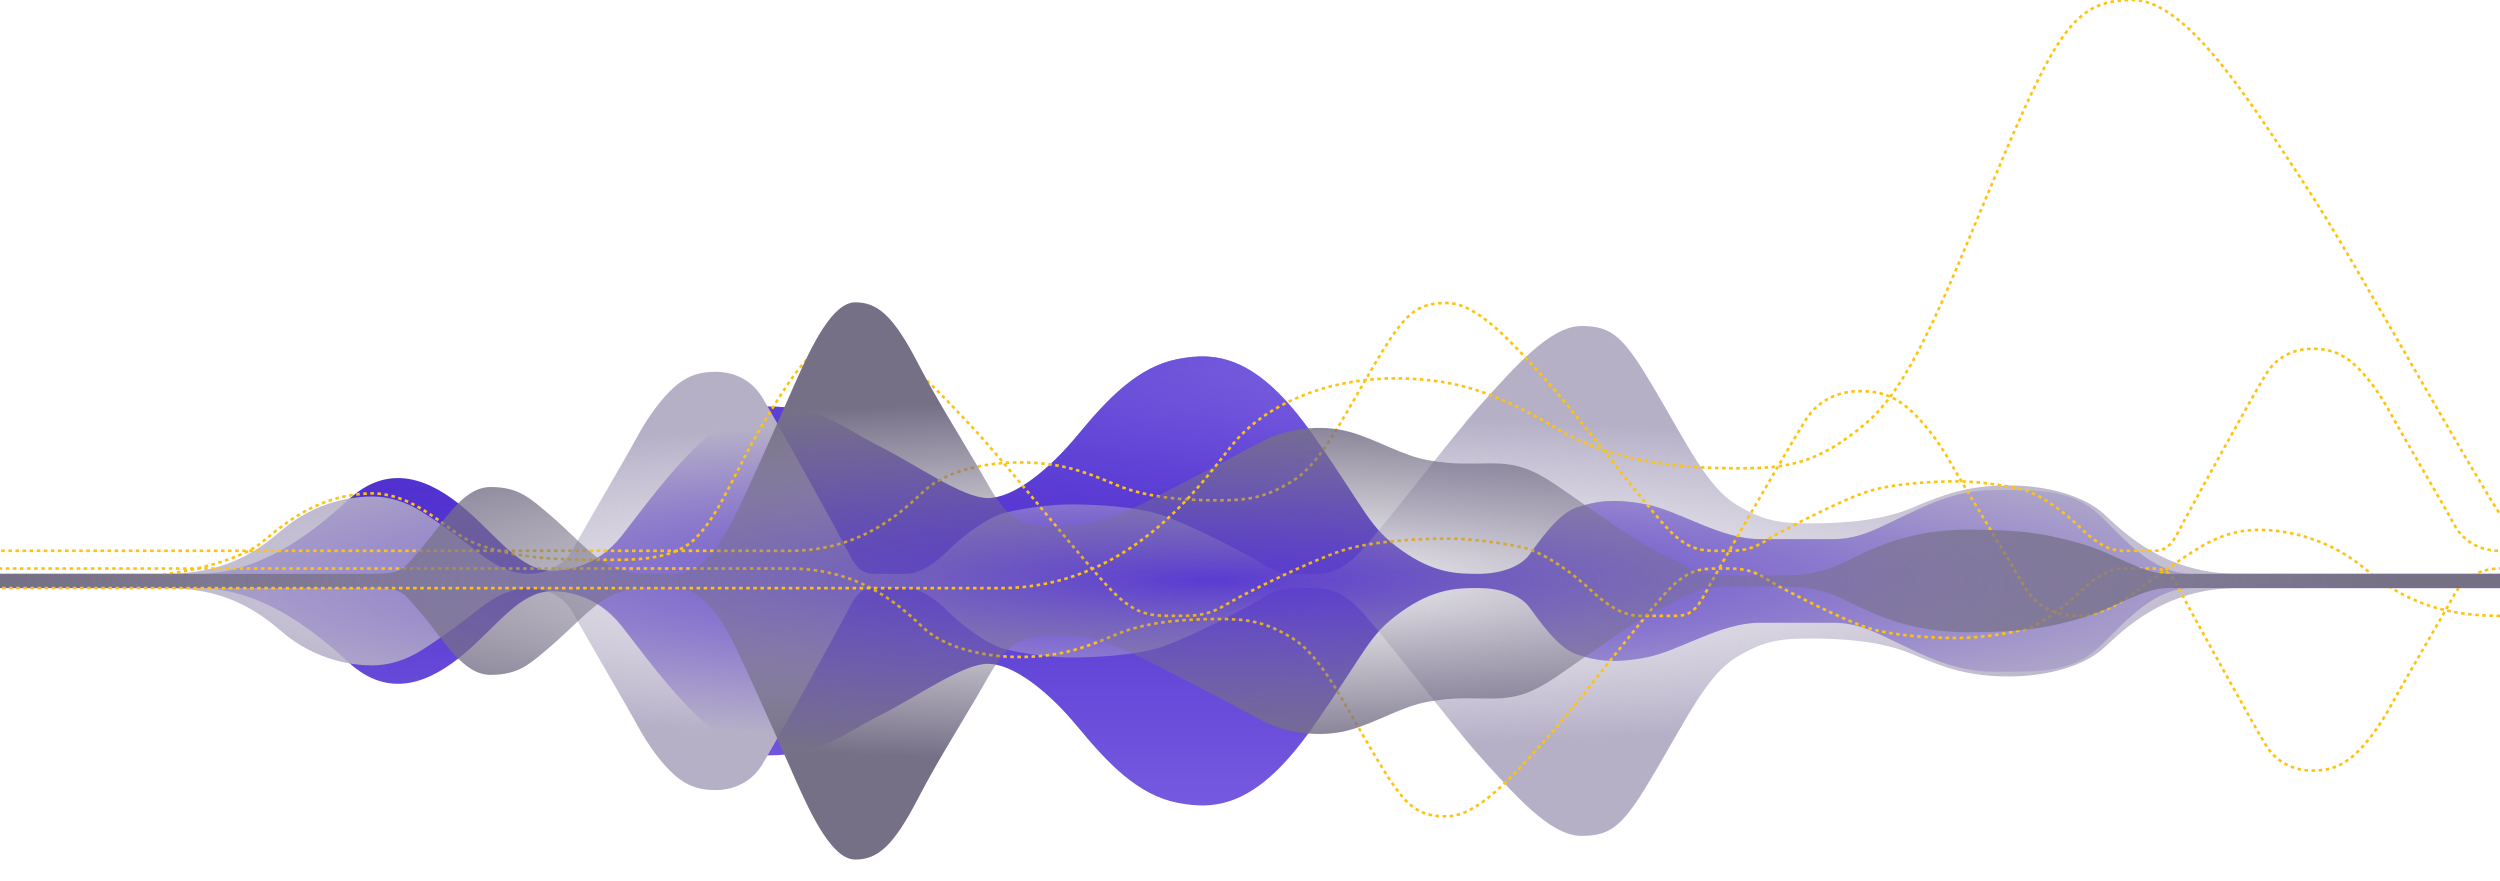 <svg width="2822" height="995" viewBox="0 0 2822 995" fill="none" xmlns="http://www.w3.org/2000/svg">
<g clip-path="url(#clip0)">
<g filter="url(#filter0_d)">
<path d="M222.301 663.79H-690V647.753H222.301C290.011 647.753 347.03 606.771 393.358 564.007C439.686 521.243 486.191 541.25 525.214 574.698C562.632 606.771 587.578 644.19 623.215 644.19C635.688 644.19 672.344 641.964 701.616 604.99C735.471 562.225 806.744 458.879 867.327 458.879C927.909 458.879 949.291 482.043 992.055 503.425C1034.82 524.807 1086.49 562.225 1115 562.225C1143.51 562.225 1182.71 531.934 1216.57 490.952C1250.42 449.97 1284.28 414.333 1328.82 405.424C1373.37 396.515 1419.7 401.86 1482.06 490.952C1544.43 580.044 1544.43 594.298 1581.84 621.026C1619.26 647.753 1645.99 647.753 1669.15 647.753C1692.32 647.753 1715.48 640.626 1726.17 626.371C1736.86 612.117 1758.25 580.043 1779.63 572.916C1801.01 565.789 1820.61 562.225 1858.03 569.352C1895.45 576.48 1941.78 608.553 1986.32 608.553H2070.07C2100.36 608.553 2123.52 594.298 2146.69 583.607C2169.85 572.916 2205.49 553.316 2250.03 553.316C2294.58 553.316 2333.78 551.534 2364.07 576.48C2390.35 598.12 2424.65 647.753 2474.54 647.753H3426.05V663.79H2474.54C2424.65 663.79 2390.35 713.423 2364.07 735.063C2333.78 760.009 2294.58 758.227 2250.03 758.227C2205.49 758.227 2169.85 738.627 2146.69 727.936C2123.52 717.245 2100.36 702.99 2070.07 702.99H1986.32C1941.78 702.99 1895.45 735.063 1858.03 742.191C1820.61 749.318 1801.01 745.754 1779.63 738.627C1758.25 731.5 1736.86 699.427 1726.17 685.172C1715.48 670.917 1692.32 663.79 1669.15 663.79C1645.99 663.79 1619.26 663.79 1581.84 690.517C1544.43 717.245 1544.43 731.499 1482.06 820.591C1419.7 909.683 1373.37 915.029 1328.82 906.119C1284.28 897.21 1250.42 861.573 1216.57 820.591C1182.71 779.609 1143.51 749.318 1115 749.318C1086.49 749.318 1034.82 786.736 992.055 808.118C949.291 829.5 927.909 852.664 867.327 852.664C806.744 852.664 735.471 749.318 701.616 706.553C672.344 669.579 635.688 667.354 623.215 667.354C587.578 667.354 562.632 704.772 525.214 736.845C486.191 770.293 439.686 790.3 393.358 747.536C347.03 704.772 290.011 663.79 222.301 663.79Z" fill="url(#paint0_linear)"/>
<path d="M222.301 663.79H-690V647.753H222.301C290.011 647.753 347.03 606.771 393.358 564.007C439.686 521.243 486.191 541.25 525.214 574.698C562.632 606.771 587.578 644.19 623.215 644.19C635.688 644.19 672.344 641.964 701.616 604.99C735.471 562.225 806.744 458.879 867.327 458.879C927.909 458.879 949.291 482.043 992.055 503.425C1034.82 524.807 1086.49 562.225 1115 562.225C1143.51 562.225 1182.71 531.934 1216.57 490.952C1250.42 449.97 1284.28 414.333 1328.82 405.424C1373.37 396.515 1419.7 401.86 1482.06 490.952C1544.43 580.044 1544.43 594.298 1581.84 621.026C1619.26 647.753 1645.99 647.753 1669.15 647.753C1692.32 647.753 1715.48 640.626 1726.17 626.371C1736.86 612.117 1758.25 580.043 1779.63 572.916C1801.01 565.789 1820.61 562.225 1858.03 569.352C1895.45 576.48 1941.78 608.553 1986.32 608.553H2070.07C2100.36 608.553 2123.52 594.298 2146.69 583.607C2169.85 572.916 2205.49 553.316 2250.03 553.316C2294.58 553.316 2333.78 551.534 2364.07 576.48C2390.35 598.12 2424.65 647.753 2474.54 647.753H3426.05V663.79H2474.54C2424.65 663.79 2390.35 713.423 2364.07 735.063C2333.78 760.009 2294.58 758.227 2250.03 758.227C2205.49 758.227 2169.85 738.627 2146.69 727.936C2123.52 717.245 2100.36 702.99 2070.07 702.99H1986.32C1941.78 702.99 1895.45 735.063 1858.03 742.191C1820.61 749.318 1801.01 745.754 1779.63 738.627C1758.25 731.5 1736.86 699.427 1726.17 685.172C1715.48 670.917 1692.32 663.79 1669.15 663.79C1645.99 663.79 1619.26 663.79 1581.84 690.517C1544.43 717.245 1544.43 731.499 1482.06 820.591C1419.7 909.683 1373.37 915.029 1328.82 906.119C1284.28 897.21 1250.42 861.573 1216.57 820.591C1182.71 779.609 1143.51 749.318 1115 749.318C1086.49 749.318 1034.82 786.736 992.055 808.118C949.291 829.5 927.909 852.664 867.327 852.664C806.744 852.664 735.471 749.318 701.616 706.553C672.344 669.579 635.688 667.354 623.215 667.354C587.578 667.354 562.632 704.772 525.214 736.845C486.191 770.293 439.686 790.3 393.358 747.536C347.03 704.772 290.011 663.79 222.301 663.79Z" fill="url(#paint1_radial)"/>
</g>
<g filter="url(#filter1_d)">
<path d="M184.883 663.79H-690V647.753H184.883C236.556 647.753 275.756 635.28 316.739 599.643C357.721 564.007 402.267 560.443 420.085 560.443C437.904 560.443 457.504 565.788 477.104 578.261C496.704 590.734 523.432 610.334 541.25 624.589C559.069 638.844 578.669 647.753 596.487 647.753C614.306 647.753 635.688 640.626 648.161 617.462C660.634 594.298 706.961 515.897 719.434 492.733C731.907 469.569 747.372 449.236 760.417 437.496C778.235 421.46 794.271 419.678 808.526 419.678C822.781 419.678 845.945 425.023 860.199 448.187C874.454 471.351 949.291 606.771 958.201 624.589C967.11 642.408 974.237 647.753 986.71 647.753H1022.35C1040.17 647.753 1057.98 633.498 1070.46 621.025C1082.93 608.553 1113.22 583.607 1136.38 578.261C1159.55 572.916 1188.06 569.352 1209.44 569.352C1230.82 569.352 1282.5 571.134 1312.79 581.825C1343.08 592.516 1391.19 617.462 1410.79 628.153C1430.39 638.844 1437.51 647.753 1466.02 647.753C1494.53 647.753 1507.01 649.535 1530.17 628.153C1553.33 606.771 1637.08 494.515 1672.72 455.314C1708.35 416.114 1749.34 368.004 1784.97 368.004C1820.61 368.004 1833.08 380.477 1868.72 441.06C1904.36 501.642 1927.52 549.752 1959.59 569.352C1991.67 588.952 2011.27 590.734 2043.34 590.734C2075.41 590.734 2121.74 588.952 2159.16 572.916C2196.58 556.879 2223.31 547.97 2267.85 547.97C2312.4 547.97 2353.38 560.443 2374.76 580.043C2396.14 599.643 2442.47 647.753 2526.22 647.753H3426.05V663.79H2526.22C2442.47 663.79 2396.14 711.899 2374.76 731.499C2353.38 751.1 2312.4 763.573 2267.85 763.573C2223.31 763.573 2196.58 754.663 2159.16 738.627C2121.74 722.59 2075.41 720.808 2043.34 720.808C2011.27 720.808 1991.67 722.59 1959.59 742.19C1927.52 761.791 1904.36 809.9 1868.72 870.483C1833.08 931.065 1820.61 943.538 1784.97 943.538C1749.34 943.538 1708.35 895.429 1672.72 856.228C1637.08 817.028 1553.33 704.772 1530.17 683.39C1507.01 662.008 1494.53 663.79 1466.02 663.79C1437.51 663.79 1430.39 672.699 1410.79 683.39C1391.19 694.081 1343.08 719.027 1312.79 729.718C1282.5 740.409 1230.82 742.19 1209.44 742.19C1188.06 742.19 1159.55 738.627 1136.38 733.281C1113.22 727.936 1082.93 702.99 1070.46 690.517C1057.98 678.044 1040.17 663.79 1022.35 663.79H986.71C974.237 663.79 967.11 669.135 958.201 686.953C949.291 704.772 874.454 840.192 860.199 863.355C845.945 886.519 822.781 891.865 808.526 891.865C794.271 891.865 778.235 890.083 760.417 874.047C747.372 862.307 731.907 841.973 719.434 818.81C706.961 795.646 660.634 717.245 648.161 694.081C635.688 670.917 614.306 663.79 596.487 663.79C578.669 663.79 559.069 672.699 541.25 686.953C523.432 701.208 496.704 720.808 477.104 733.281C457.504 745.754 437.904 751.1 420.085 751.1C402.267 751.1 357.721 747.536 316.739 711.899C275.756 676.262 236.556 663.79 184.883 663.79Z" fill="url(#paint2_radial)"/>
</g>
<path d="M3233.16 621.749H4108.05V641.786H3233.16C3181.49 641.786 3142.29 654.259 3101.31 689.896C3060.33 725.532 3015.78 729.096 2997.96 729.096C2980.14 729.096 2960.54 723.751 2940.94 711.278C2921.34 698.805 2894.61 679.205 2876.8 664.95C2858.98 650.695 2839.38 641.786 2821.56 641.786C2803.74 641.786 2782.36 648.913 2769.89 672.077C2757.41 695.241 2711.09 773.642 2698.61 796.806C2686.14 819.97 2670.67 840.303 2657.63 852.043C2639.81 868.079 2623.78 869.861 2609.52 869.861C2595.27 869.861 2572.1 864.516 2557.85 841.352C2543.59 818.188 2468.76 682.768 2459.85 664.95C2450.94 647.131 2443.81 641.786 2431.34 641.786H2395.7C2377.88 641.786 2360.06 656.041 2347.59 668.513C2335.12 680.986 2304.83 705.932 2281.66 711.278C2258.5 716.623 2229.99 720.187 2208.61 720.187C2187.23 720.187 2135.55 718.405 2105.26 707.714C2074.97 697.023 2026.86 672.077 2007.26 661.386C1987.66 650.695 1980.53 641.786 1952.02 641.786C1923.51 641.786 1911.04 640.004 1887.88 661.386C1864.71 682.768 1780.97 795.024 1745.33 834.224C1709.69 873.425 1668.71 921.534 1633.07 921.534C1597.44 921.534 1584.96 909.062 1549.33 848.479C1513.69 787.897 1490.53 739.787 1458.45 720.187C1426.38 700.586 1406.78 698.805 1374.71 698.805C1342.63 698.805 1296.31 700.586 1258.89 716.623C1221.47 732.66 1194.74 741.569 1150.2 741.569C1105.65 741.569 1064.67 729.096 1043.28 709.496C1021.9 689.895 975.575 641.786 891.829 641.786H-8L-8 621.749H891.829C975.575 621.749 1021.9 573.64 1043.28 554.039C1064.67 534.439 1105.65 521.966 1150.2 521.966C1194.74 521.966 1221.47 530.875 1258.89 546.912C1296.31 562.949 1342.63 564.73 1374.71 564.73C1406.78 564.73 1426.38 562.949 1458.45 543.348C1490.53 523.748 1513.69 475.639 1549.33 415.056C1584.96 354.474 1597.44 342.001 1633.07 342.001C1668.71 342.001 1709.69 390.11 1745.33 429.311C1780.97 468.511 1864.71 580.767 1887.88 602.149C1911.04 623.531 1923.51 621.749 1952.02 621.749C1980.53 621.749 1987.66 612.84 2007.26 602.149C2026.86 591.458 2074.97 566.512 2105.26 555.821C2135.55 545.13 2187.23 543.348 2208.61 543.348C2229.99 543.348 2258.5 546.912 2281.66 552.258C2304.83 557.603 2335.12 582.549 2347.59 595.022C2360.06 607.495 2377.88 621.749 2395.7 621.749H2431.34C2443.81 621.749 2450.94 616.404 2459.85 598.585C2468.76 580.767 2543.59 445.347 2557.85 422.183C2572.1 399.02 2595.27 393.674 2609.52 393.674C2623.78 393.674 2639.81 395.456 2657.63 411.492C2670.67 423.232 2686.14 443.566 2698.61 466.729C2711.09 489.893 2757.41 568.294 2769.89 591.458C2782.36 614.622 2803.74 621.749 2821.56 621.749C2839.38 621.749 2858.98 612.84 2876.8 598.585C2894.61 584.331 2921.34 564.731 2940.94 552.258C2960.54 539.785 2980.14 534.439 2997.96 534.439C3015.78 534.439 3060.33 538.003 3101.31 573.64C3142.29 609.277 3181.49 621.749 3233.16 621.749Z" stroke="#FEC30F" stroke-width="3" stroke-dasharray="4 4"/>
<path d="M2822 695.166C2762.07 695.166 2716.61 681.292 2669.08 641.654C2621.55 602.015 2569.88 598.051 2549.22 598.051C2528.55 598.051 2505.82 603.997 2483.09 617.87C2460.36 631.744 2429.36 653.545 2408.7 669.401C2388.03 685.256 2365.3 695.166 2344.63 695.166C2323.97 695.166 2299.17 687.238 2284.7 661.473C2270.24 635.708 2216.51 548.503 2202.04 522.738C2187.58 496.973 2169.64 474.356 2154.51 461.298C2133.85 443.461 2115.25 441.479 2098.72 441.479C2082.19 441.479 2055.32 447.425 2038.79 473.19C2022.26 498.955 1935.46 649.581 1925.13 669.401C1914.8 689.22 1906.53 695.165 1892.07 695.165H1850.74C1830.07 695.165 1809.41 679.31 1794.94 665.437C1780.47 651.563 1745.34 623.816 1718.48 617.87C1691.61 611.925 1658.55 607.961 1633.75 607.961C1608.95 607.961 1549.02 609.943 1513.89 621.834C1478.76 633.726 1422.97 661.473 1400.23 673.364C1377.5 685.256 1369.24 695.165 1336.17 695.165C1303.11 695.165 1288.64 697.147 1261.78 673.364C1234.91 649.581 1137.79 524.72 1096.46 481.117C1055.13 437.515 1007.6 384.003 966.265 384.003C924.935 384.003 910.469 397.877 869.139 465.262C827.808 532.647 815.114 577.592 784.746 607.961C757 635.707 703.817 631.744 666.62 631.744C629.422 631.744 576.286 630.029 533 611.925C504.5 600.005 468.5 554.966 416 557.005C363.5 559.044 327.5 585.005 296 611.925C274 630.726 203.719 654.005 106.593 654.005L-937 695.165V713.003" stroke="#FEC30F" stroke-width="3" stroke-dasharray="4 4"/>
<g filter="url(#filter2_d)">
<path d="M402.267 663.789H-690V647.753H402.267C455.722 647.753 450.377 647.753 475.322 619.243C500.268 590.734 521.65 549.752 553.723 549.752C585.796 549.752 598.269 562.225 621.433 581.825C644.597 601.425 667.761 628.153 689.143 638.844C710.525 649.535 733.689 647.753 762.198 647.753C790.708 647.753 812.09 617.462 828.126 585.388C844.163 553.315 878.018 476.696 897.618 432.15C917.218 387.604 940.382 341.277 965.328 341.277C990.274 341.277 1008.09 355.531 1036.6 410.768C1055.66 447.699 1079.37 485.606 1102.53 524.806C1125.69 564.006 1136.38 594.298 1182.71 594.298C1229.04 594.298 1246.86 590.734 1309.22 558.661C1371.59 526.588 1398.31 512.333 1425.04 498.078C1451.77 483.824 1490.97 478.478 1523.04 487.387C1555.12 496.297 1581.84 514.115 1612.14 519.46C1642.43 524.806 1656.68 523.024 1683.41 523.024C1710.14 523.024 1727.95 528.37 1754.68 546.188C1781.41 564.006 1843.77 610.334 1877.63 626.371C1911.48 642.407 1916.83 649.535 1957.81 649.535H2011.27C2039.78 649.535 2059.38 645.971 2087.89 631.716C2116.4 617.462 2157.38 597.861 2221.52 597.861C2285.67 597.861 2312.4 603.207 2349.82 613.898C2387.24 624.589 2417.53 647.753 2447.82 647.753H3426.05V663.789H2447.82C2417.53 663.789 2387.24 686.953 2349.82 697.644C2312.4 708.335 2285.67 713.681 2221.52 713.681C2157.38 713.681 2116.4 694.081 2087.89 679.826C2059.38 665.571 2039.78 662.008 2011.27 662.008H1957.81C1916.83 662.008 1911.48 669.135 1877.63 685.171C1843.77 701.208 1781.41 747.536 1754.68 765.354C1727.95 783.173 1710.14 788.518 1683.41 788.518C1656.68 788.518 1642.43 786.736 1612.14 792.082C1581.84 797.427 1555.12 815.246 1523.04 824.155C1490.97 833.064 1451.77 827.719 1425.04 813.464C1398.31 799.209 1371.59 784.954 1309.22 752.881C1246.86 720.808 1229.04 717.245 1182.71 717.245C1136.38 717.245 1125.69 747.536 1102.53 786.736C1079.37 825.937 1055.66 863.844 1036.6 900.774C1008.09 956.011 990.274 970.266 965.328 970.266C940.382 970.266 917.218 923.938 897.618 879.392C878.018 834.846 844.163 758.227 828.126 726.154C812.09 694.081 790.708 663.789 762.198 663.789C733.689 663.789 710.525 662.008 689.143 672.699C667.761 683.39 644.597 710.117 621.433 729.717C598.269 749.318 585.796 761.79 553.723 761.79C521.65 761.79 500.268 720.808 475.322 692.299C450.377 663.789 455.722 663.789 402.267 663.789Z" fill="url(#paint3_radial)"/>
</g>
<path d="M6676 663.914H5167.08C5077.96 663.913 5010.35 634.312 4939.66 549.737C4868.98 465.163 4792.15 456.705 4761.42 456.705C4730.69 456.705 4696.88 469.391 4663.08 498.992C4629.28 528.594 4583.18 575.11 4552.45 608.94C4521.71 642.77 4487.91 663.913 4457.18 663.913C4426.45 663.913 4389.57 646.998 4368.06 592.025C4346.54 537.051 4266.64 350.986 4245.13 296.013C4223.62 241.039 4196.95 192.783 4174.45 164.922C4143.72 126.863 4116.06 122.634 4091.47 122.634C4066.89 122.634 4026.94 135.32 4002.35 190.294C3977.77 245.268 3848.69 566.652 3833.33 608.94C3817.96 651.227 3805.67 663.913 3784.16 663.913H3722.69C3691.96 663.913 3661.23 630.083 3639.72 600.482C3618.21 570.881 3565.96 511.679 3526.01 498.992C3486.06 486.306 3436.89 477.849 3400.01 477.849C3363.13 477.849 3274.01 482.077 3221.77 507.45C3169.52 532.822 3086.55 592.025 3052.74 617.397C3018.94 642.769 3006.65 663.913 2957.48 663.913C2908.31 663.913 2886.79 668.142 2846.84 617.397C2806.89 566.652 2662.45 300.241 2600.99 207.209C2539.53 114.176 2468.84 0 2407.38 0C2345.92 0 2324.41 29.602 2262.94 173.379C2201.48 317.156 2161.53 431.332 2106.21 477.848C2050.89 524.365 2017.09 528.593 1961.77 528.593C1906.46 528.593 1826.55 524.365 1762.02 486.306C1697.48 448.247 1651.38 427.103 1574.55 427.103C1497.73 427.103 1427.04 456.705 1390.17 503.221C1353.29 549.737 1273.38 663.913 1128.95 663.913H-423" stroke="#FEC30F" stroke-width="3" stroke-dasharray="4 4"/>
</g>
<defs>
<filter id="filter0_d" x="-706" y="386.34" width="4148.05" height="538.863" filterUnits="userSpaceOnUse" color-interpolation-filters="sRGB">
<feFlood flood-opacity="0" result="BackgroundImageFix"/>
<feColorMatrix in="SourceAlpha" type="matrix" values="0 0 0 0 0 0 0 0 0 0 0 0 0 0 0 0 0 0 127 0" result="hardAlpha"/>
<feOffset/>
<feGaussianBlur stdDeviation="8"/>
<feColorMatrix type="matrix" values="0 0 0 0 0.349 0 0 0 0 0.325 0 0 0 0 0.416 0 0 0 0.4 0"/>
<feBlend mode="normal" in2="BackgroundImageFix" result="effect1_dropShadow"/>
<feBlend mode="normal" in="SourceGraphic" in2="effect1_dropShadow" result="shape"/>
</filter>
<filter id="filter1_d" x="-706" y="352.004" width="4148.05" height="607.534" filterUnits="userSpaceOnUse" color-interpolation-filters="sRGB">
<feFlood flood-opacity="0" result="BackgroundImageFix"/>
<feColorMatrix in="SourceAlpha" type="matrix" values="0 0 0 0 0 0 0 0 0 0 0 0 0 0 0 0 0 0 127 0" result="hardAlpha"/>
<feOffset/>
<feGaussianBlur stdDeviation="8"/>
<feColorMatrix type="matrix" values="0 0 0 0 0.714 0 0 0 0 0.69 0 0 0 0 0.78 0 0 0 0.4 0"/>
<feBlend mode="normal" in2="BackgroundImageFix" result="effect1_dropShadow"/>
<feBlend mode="normal" in="SourceGraphic" in2="effect1_dropShadow" result="shape"/>
</filter>
<filter id="filter2_d" x="-706" y="325.277" width="4148.05" height="660.989" filterUnits="userSpaceOnUse" color-interpolation-filters="sRGB">
<feFlood flood-opacity="0" result="BackgroundImageFix"/>
<feColorMatrix in="SourceAlpha" type="matrix" values="0 0 0 0 0 0 0 0 0 0 0 0 0 0 0 0 0 0 127 0" result="hardAlpha"/>
<feOffset/>
<feGaussianBlur stdDeviation="8"/>
<feColorMatrix type="matrix" values="0 0 0 0 0.463 0 0 0 0 0.439 0 0 0 0 0.529 0 0 0 0.4 0"/>
<feBlend mode="normal" in2="BackgroundImageFix" result="effect1_dropShadow"/>
<feBlend mode="normal" in="SourceGraphic" in2="effect1_dropShadow" result="shape"/>
</filter>
<linearGradient id="paint0_linear" x1="1368.02" y1="402.34" x2="1368.02" y2="909.203" gradientUnits="userSpaceOnUse">
<stop stop-color="#3E1DC4"/>
<stop offset="1" stop-color="#755AE0"/>
</linearGradient>
<radialGradient id="paint1_radial" cx="0" cy="0" r="1" gradientUnits="userSpaceOnUse" gradientTransform="translate(3426.05 402.34) rotate(90) scale(295.67 4135.29)">
<stop stop-color="#ECE8FF"/>
<stop offset="1" stop-color="#5633E3" stop-opacity="0"/>
</radialGradient>
<radialGradient id="paint2_radial" cx="0" cy="0" r="1" gradientUnits="userSpaceOnUse" gradientTransform="translate(1368.02 655.771) rotate(90) scale(287.767 2058.02)">
<stop stop-color="#B6B0C7" stop-opacity="0"/>
<stop offset="0.651" stop-color="#B6B0C7"/>
<stop offset="1" stop-color="#B6B0C7"/>
</radialGradient>
<radialGradient id="paint3_radial" cx="0" cy="0" r="1" gradientUnits="userSpaceOnUse" gradientTransform="translate(1368.02 655.771) rotate(90) scale(314.495 2058.02)">
<stop stop-color="#767087" stop-opacity="0"/>
<stop offset="0.651" stop-color="#767087"/>
<stop offset="1" stop-color="#767087"/>
</radialGradient>
<clipPath id="clip0">
<rect width="2822" height="995" fill="white"/>
</clipPath>
</defs>
</svg>
